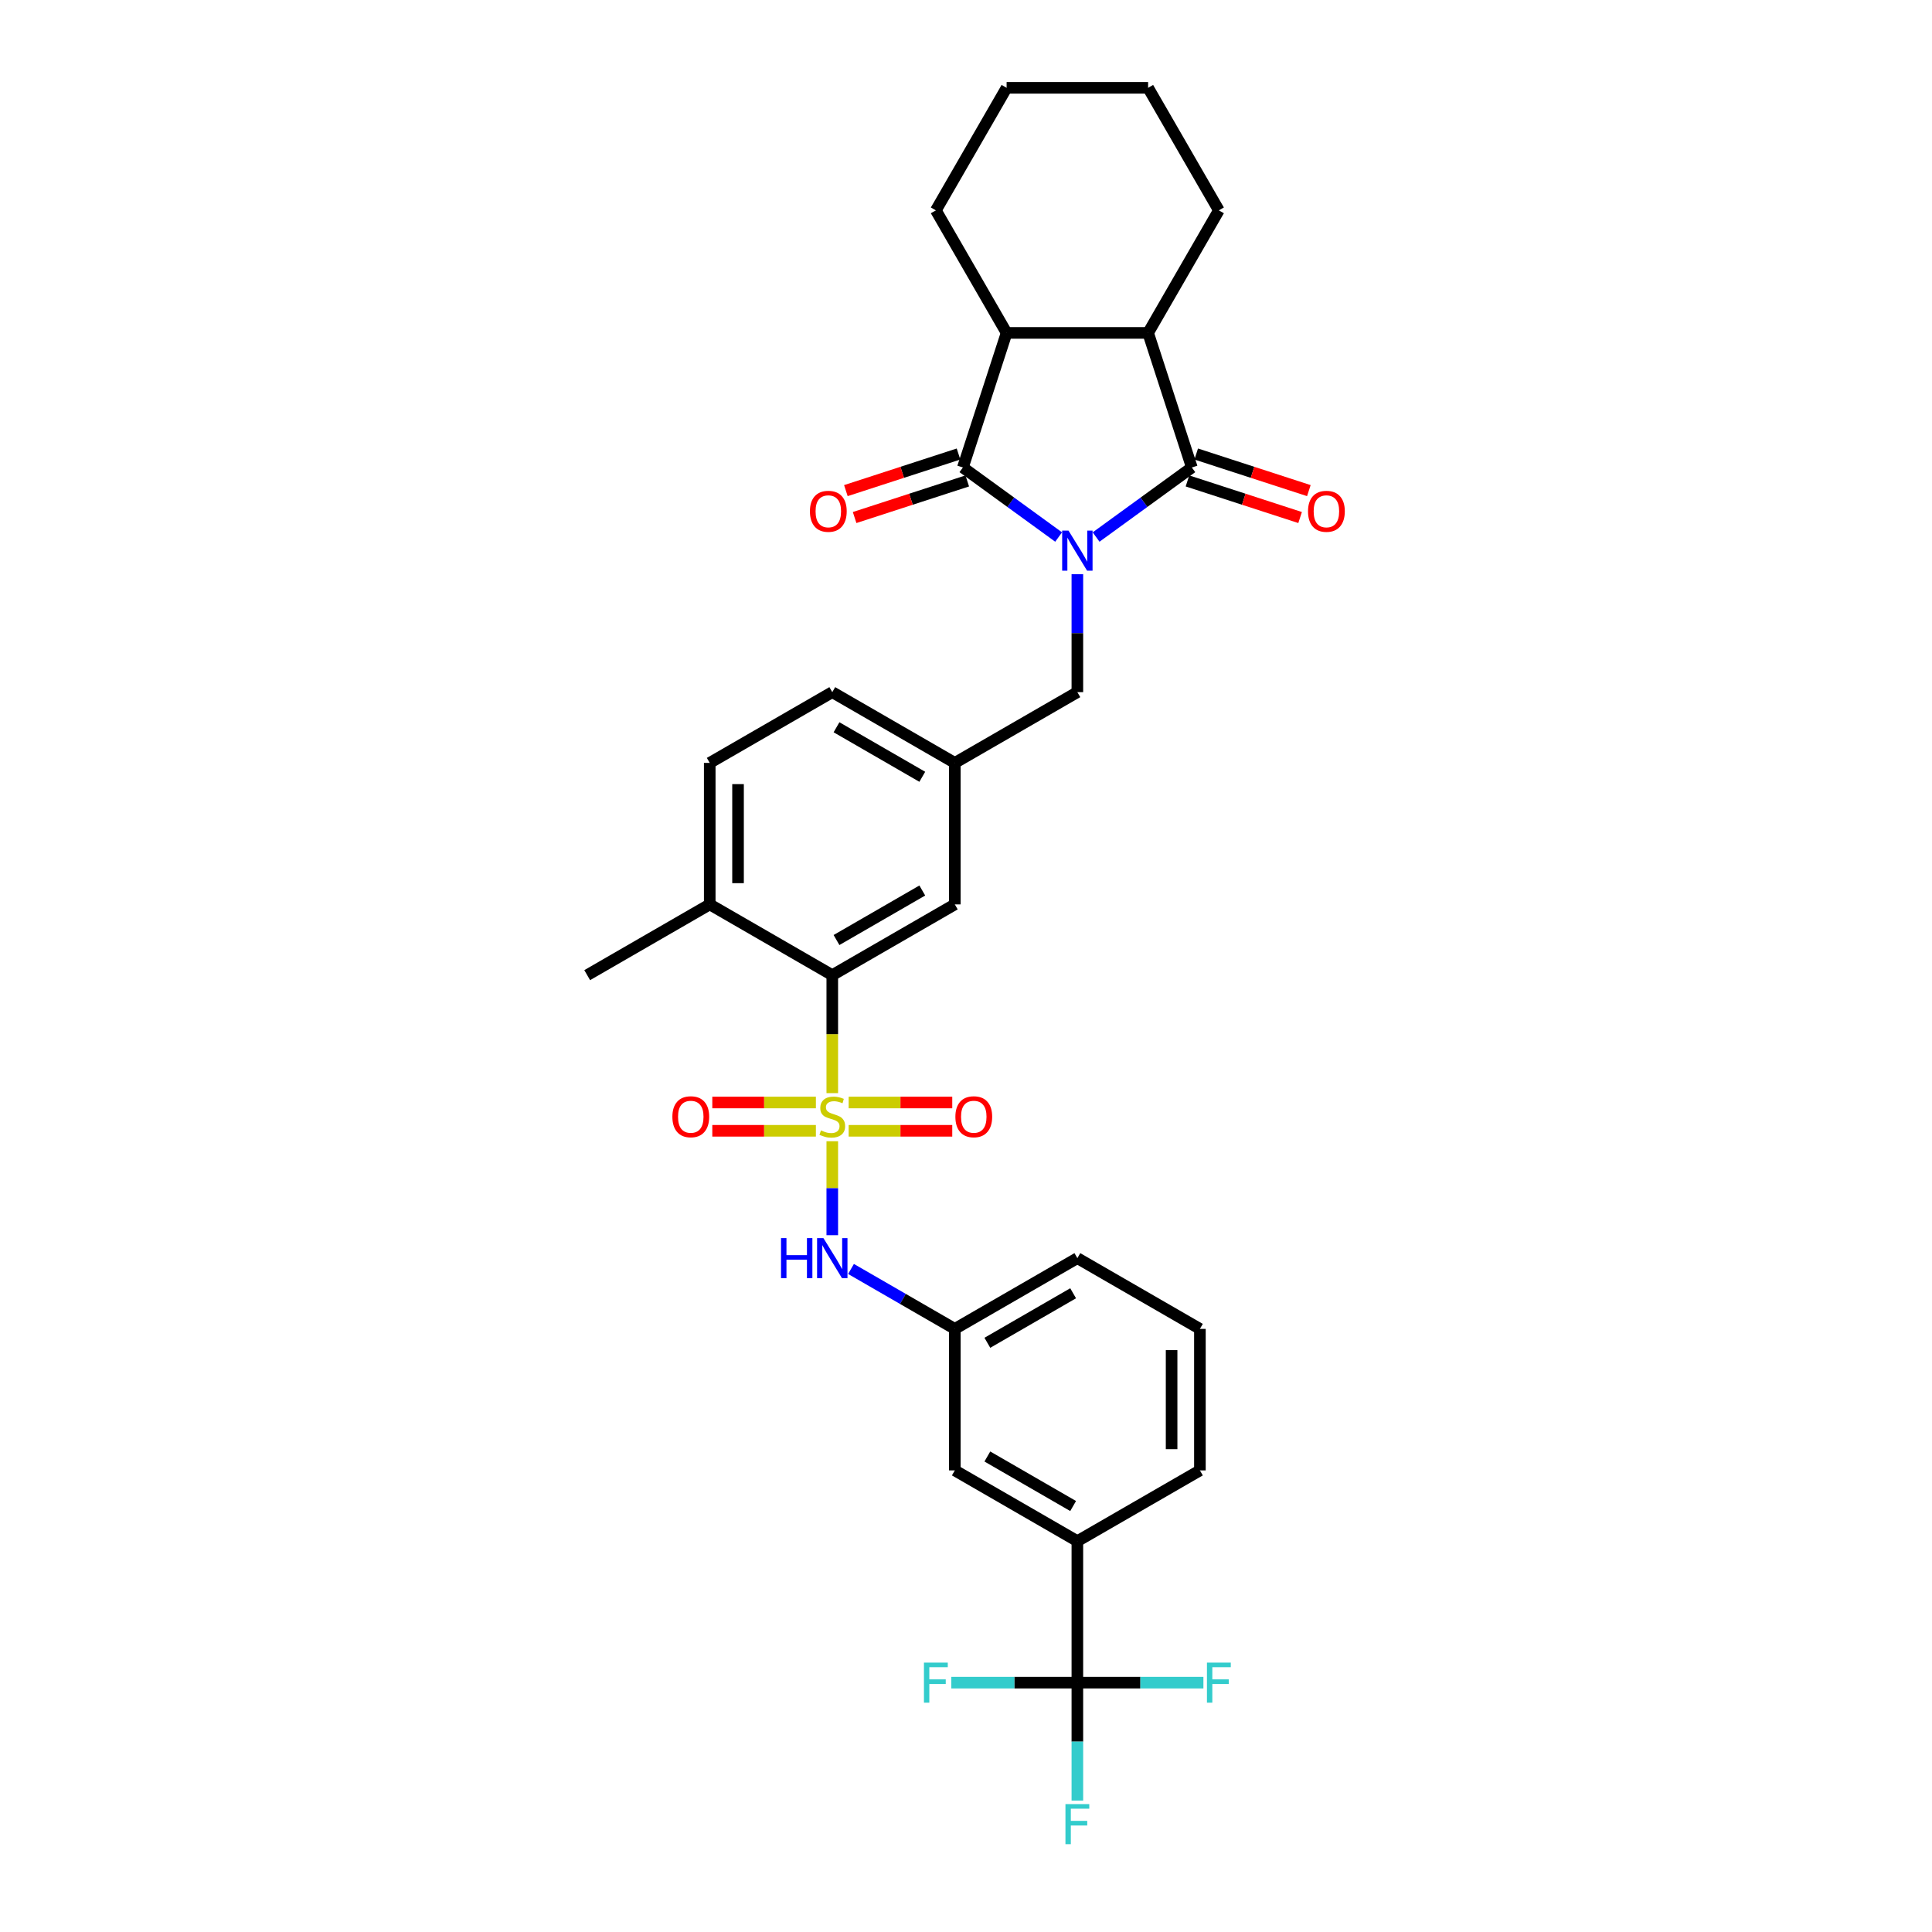 <?xml version='1.0' encoding='iso-8859-1'?>
<svg version='1.1' baseProfile='full'
              xmlns='http://www.w3.org/2000/svg'
                      xmlns:rdkit='http://www.rdkit.org/xml'
                      xmlns:xlink='http://www.w3.org/1999/xlink'
                  xml:space='preserve'
width='1000px' height='1000px' viewBox='0 0 1000 1000'>
<!-- END OF HEADER -->
<rect style='opacity:1.0;fill:#FFFFFF;stroke:none' width='1000' height='1000' x='0' y='0'> </rect>
<path class='bond-1' d='M 567.338,277.969 L 592.116,259.967' style='fill:none;fill-rule:evenodd;stroke:#0000FF;stroke-width:6px;stroke-linecap:butt;stroke-linejoin:miter;stroke-opacity:1' />
<path class='bond-1' d='M 592.116,259.967 L 616.893,241.965' style='fill:none;fill-rule:evenodd;stroke:#000000;stroke-width:6px;stroke-linecap:butt;stroke-linejoin:miter;stroke-opacity:1' />
<path class='bond-2' d='M 547.944,277.969 L 523.166,259.967' style='fill:none;fill-rule:evenodd;stroke:#0000FF;stroke-width:6px;stroke-linecap:butt;stroke-linejoin:miter;stroke-opacity:1' />
<path class='bond-2' d='M 523.166,259.967 L 498.389,241.965' style='fill:none;fill-rule:evenodd;stroke:#000000;stroke-width:6px;stroke-linecap:butt;stroke-linejoin:miter;stroke-opacity:1' />
<path class='bond-8' d='M 557.641,297.216 L 557.641,327.736' style='fill:none;fill-rule:evenodd;stroke:#0000FF;stroke-width:6px;stroke-linecap:butt;stroke-linejoin:miter;stroke-opacity:1' />
<path class='bond-8' d='M 557.641,327.736 L 557.641,358.255' style='fill:none;fill-rule:evenodd;stroke:#000000;stroke-width:6px;stroke-linecap:butt;stroke-linejoin:miter;stroke-opacity:1' />
<path class='bond-0' d='M 430.786,565.802 L 430.786,535.268' style='fill:none;fill-rule:evenodd;stroke:#CCCC00;stroke-width:6px;stroke-linecap:butt;stroke-linejoin:miter;stroke-opacity:1' />
<path class='bond-0' d='M 430.786,535.268 L 430.786,504.735' style='fill:none;fill-rule:evenodd;stroke:#000000;stroke-width:6px;stroke-linecap:butt;stroke-linejoin:miter;stroke-opacity:1' />
<path class='bond-7' d='M 430.786,590.704 L 430.786,615.017' style='fill:none;fill-rule:evenodd;stroke:#CCCC00;stroke-width:6px;stroke-linecap:butt;stroke-linejoin:miter;stroke-opacity:1' />
<path class='bond-7' d='M 430.786,615.017 L 430.786,639.331' style='fill:none;fill-rule:evenodd;stroke:#0000FF;stroke-width:6px;stroke-linecap:butt;stroke-linejoin:miter;stroke-opacity:1' />
<path class='bond-10' d='M 422.304,570.651 L 395.495,570.651' style='fill:none;fill-rule:evenodd;stroke:#CCCC00;stroke-width:6px;stroke-linecap:butt;stroke-linejoin:miter;stroke-opacity:1' />
<path class='bond-10' d='M 395.495,570.651 L 368.686,570.651' style='fill:none;fill-rule:evenodd;stroke:#FF0000;stroke-width:6px;stroke-linecap:butt;stroke-linejoin:miter;stroke-opacity:1' />
<path class='bond-10' d='M 422.304,585.299 L 395.495,585.299' style='fill:none;fill-rule:evenodd;stroke:#CCCC00;stroke-width:6px;stroke-linecap:butt;stroke-linejoin:miter;stroke-opacity:1' />
<path class='bond-10' d='M 395.495,585.299 L 368.686,585.299' style='fill:none;fill-rule:evenodd;stroke:#FF0000;stroke-width:6px;stroke-linecap:butt;stroke-linejoin:miter;stroke-opacity:1' />
<path class='bond-11' d='M 439.267,585.299 L 466.076,585.299' style='fill:none;fill-rule:evenodd;stroke:#CCCC00;stroke-width:6px;stroke-linecap:butt;stroke-linejoin:miter;stroke-opacity:1' />
<path class='bond-11' d='M 466.076,585.299 L 492.885,585.299' style='fill:none;fill-rule:evenodd;stroke:#FF0000;stroke-width:6px;stroke-linecap:butt;stroke-linejoin:miter;stroke-opacity:1' />
<path class='bond-11' d='M 439.267,570.651 L 466.076,570.651' style='fill:none;fill-rule:evenodd;stroke:#CCCC00;stroke-width:6px;stroke-linecap:butt;stroke-linejoin:miter;stroke-opacity:1' />
<path class='bond-11' d='M 466.076,570.651 L 492.885,570.651' style='fill:none;fill-rule:evenodd;stroke:#FF0000;stroke-width:6px;stroke-linecap:butt;stroke-linejoin:miter;stroke-opacity:1' />
<path class='bond-4' d='M 616.893,241.965 L 594.261,172.31' style='fill:none;fill-rule:evenodd;stroke:#000000;stroke-width:6px;stroke-linecap:butt;stroke-linejoin:miter;stroke-opacity:1' />
<path class='bond-12' d='M 614.63,248.931 L 643.782,258.403' style='fill:none;fill-rule:evenodd;stroke:#000000;stroke-width:6px;stroke-linecap:butt;stroke-linejoin:miter;stroke-opacity:1' />
<path class='bond-12' d='M 643.782,258.403 L 672.933,267.875' style='fill:none;fill-rule:evenodd;stroke:#FF0000;stroke-width:6px;stroke-linecap:butt;stroke-linejoin:miter;stroke-opacity:1' />
<path class='bond-12' d='M 619.157,235 L 648.308,244.472' style='fill:none;fill-rule:evenodd;stroke:#000000;stroke-width:6px;stroke-linecap:butt;stroke-linejoin:miter;stroke-opacity:1' />
<path class='bond-12' d='M 648.308,244.472 L 677.46,253.944' style='fill:none;fill-rule:evenodd;stroke:#FF0000;stroke-width:6px;stroke-linecap:butt;stroke-linejoin:miter;stroke-opacity:1' />
<path class='bond-3' d='M 498.389,241.965 L 521.021,172.31' style='fill:none;fill-rule:evenodd;stroke:#000000;stroke-width:6px;stroke-linecap:butt;stroke-linejoin:miter;stroke-opacity:1' />
<path class='bond-13' d='M 496.125,235 L 466.974,244.472' style='fill:none;fill-rule:evenodd;stroke:#000000;stroke-width:6px;stroke-linecap:butt;stroke-linejoin:miter;stroke-opacity:1' />
<path class='bond-13' d='M 466.974,244.472 L 437.822,253.944' style='fill:none;fill-rule:evenodd;stroke:#FF0000;stroke-width:6px;stroke-linecap:butt;stroke-linejoin:miter;stroke-opacity:1' />
<path class='bond-13' d='M 500.652,248.931 L 471.5,258.403' style='fill:none;fill-rule:evenodd;stroke:#000000;stroke-width:6px;stroke-linecap:butt;stroke-linejoin:miter;stroke-opacity:1' />
<path class='bond-13' d='M 471.5,258.403 L 442.349,267.875' style='fill:none;fill-rule:evenodd;stroke:#FF0000;stroke-width:6px;stroke-linecap:butt;stroke-linejoin:miter;stroke-opacity:1' />
<path class='bond-25' d='M 521.021,172.31 L 484.401,108.882' style='fill:none;fill-rule:evenodd;stroke:#000000;stroke-width:6px;stroke-linecap:butt;stroke-linejoin:miter;stroke-opacity:1' />
<path class='bond-32' d='M 521.021,172.31 L 594.261,172.31' style='fill:none;fill-rule:evenodd;stroke:#000000;stroke-width:6px;stroke-linecap:butt;stroke-linejoin:miter;stroke-opacity:1' />
<path class='bond-24' d='M 594.261,172.31 L 630.881,108.882' style='fill:none;fill-rule:evenodd;stroke:#000000;stroke-width:6px;stroke-linecap:butt;stroke-linejoin:miter;stroke-opacity:1' />
<path class='bond-5' d='M 430.786,504.735 L 494.213,468.115' style='fill:none;fill-rule:evenodd;stroke:#000000;stroke-width:6px;stroke-linecap:butt;stroke-linejoin:miter;stroke-opacity:1' />
<path class='bond-5' d='M 432.976,486.556 L 477.375,460.922' style='fill:none;fill-rule:evenodd;stroke:#000000;stroke-width:6px;stroke-linecap:butt;stroke-linejoin:miter;stroke-opacity:1' />
<path class='bond-34' d='M 430.786,504.735 L 367.358,468.115' style='fill:none;fill-rule:evenodd;stroke:#000000;stroke-width:6px;stroke-linecap:butt;stroke-linejoin:miter;stroke-opacity:1' />
<path class='bond-6' d='M 557.641,870.935 L 557.641,797.695' style='fill:none;fill-rule:evenodd;stroke:#000000;stroke-width:6px;stroke-linecap:butt;stroke-linejoin:miter;stroke-opacity:1' />
<path class='bond-19' d='M 557.641,870.935 L 557.641,901.454' style='fill:none;fill-rule:evenodd;stroke:#000000;stroke-width:6px;stroke-linecap:butt;stroke-linejoin:miter;stroke-opacity:1' />
<path class='bond-19' d='M 557.641,901.454 L 557.641,931.973' style='fill:none;fill-rule:evenodd;stroke:#33CCCC;stroke-width:6px;stroke-linecap:butt;stroke-linejoin:miter;stroke-opacity:1' />
<path class='bond-20' d='M 557.641,870.935 L 525.02,870.935' style='fill:none;fill-rule:evenodd;stroke:#000000;stroke-width:6px;stroke-linecap:butt;stroke-linejoin:miter;stroke-opacity:1' />
<path class='bond-20' d='M 525.02,870.935 L 492.399,870.935' style='fill:none;fill-rule:evenodd;stroke:#33CCCC;stroke-width:6px;stroke-linecap:butt;stroke-linejoin:miter;stroke-opacity:1' />
<path class='bond-21' d='M 557.641,870.935 L 590.262,870.935' style='fill:none;fill-rule:evenodd;stroke:#000000;stroke-width:6px;stroke-linecap:butt;stroke-linejoin:miter;stroke-opacity:1' />
<path class='bond-21' d='M 590.262,870.935 L 622.883,870.935' style='fill:none;fill-rule:evenodd;stroke:#33CCCC;stroke-width:6px;stroke-linecap:butt;stroke-linejoin:miter;stroke-opacity:1' />
<path class='bond-16' d='M 440.482,656.813 L 467.348,672.324' style='fill:none;fill-rule:evenodd;stroke:#0000FF;stroke-width:6px;stroke-linecap:butt;stroke-linejoin:miter;stroke-opacity:1' />
<path class='bond-16' d='M 467.348,672.324 L 494.213,687.835' style='fill:none;fill-rule:evenodd;stroke:#000000;stroke-width:6px;stroke-linecap:butt;stroke-linejoin:miter;stroke-opacity:1' />
<path class='bond-18' d='M 557.641,358.255 L 494.213,394.875' style='fill:none;fill-rule:evenodd;stroke:#000000;stroke-width:6px;stroke-linecap:butt;stroke-linejoin:miter;stroke-opacity:1' />
<path class='bond-9' d='M 557.641,797.695 L 494.213,761.075' style='fill:none;fill-rule:evenodd;stroke:#000000;stroke-width:6px;stroke-linecap:butt;stroke-linejoin:miter;stroke-opacity:1' />
<path class='bond-9' d='M 555.451,779.516 L 511.051,753.882' style='fill:none;fill-rule:evenodd;stroke:#000000;stroke-width:6px;stroke-linecap:butt;stroke-linejoin:miter;stroke-opacity:1' />
<path class='bond-35' d='M 557.641,797.695 L 621.069,761.075' style='fill:none;fill-rule:evenodd;stroke:#000000;stroke-width:6px;stroke-linecap:butt;stroke-linejoin:miter;stroke-opacity:1' />
<path class='bond-14' d='M 494.213,468.115 L 494.213,394.875' style='fill:none;fill-rule:evenodd;stroke:#000000;stroke-width:6px;stroke-linecap:butt;stroke-linejoin:miter;stroke-opacity:1' />
<path class='bond-15' d='M 367.358,468.115 L 367.358,394.875' style='fill:none;fill-rule:evenodd;stroke:#000000;stroke-width:6px;stroke-linecap:butt;stroke-linejoin:miter;stroke-opacity:1' />
<path class='bond-15' d='M 382.006,457.129 L 382.006,405.861' style='fill:none;fill-rule:evenodd;stroke:#000000;stroke-width:6px;stroke-linecap:butt;stroke-linejoin:miter;stroke-opacity:1' />
<path class='bond-29' d='M 367.358,468.115 L 303.93,504.735' style='fill:none;fill-rule:evenodd;stroke:#000000;stroke-width:6px;stroke-linecap:butt;stroke-linejoin:miter;stroke-opacity:1' />
<path class='bond-17' d='M 494.213,687.835 L 494.213,761.075' style='fill:none;fill-rule:evenodd;stroke:#000000;stroke-width:6px;stroke-linecap:butt;stroke-linejoin:miter;stroke-opacity:1' />
<path class='bond-28' d='M 494.213,687.835 L 557.641,651.215' style='fill:none;fill-rule:evenodd;stroke:#000000;stroke-width:6px;stroke-linecap:butt;stroke-linejoin:miter;stroke-opacity:1' />
<path class='bond-28' d='M 511.051,695.027 L 555.451,669.393' style='fill:none;fill-rule:evenodd;stroke:#000000;stroke-width:6px;stroke-linecap:butt;stroke-linejoin:miter;stroke-opacity:1' />
<path class='bond-23' d='M 494.213,394.875 L 430.786,358.255' style='fill:none;fill-rule:evenodd;stroke:#000000;stroke-width:6px;stroke-linecap:butt;stroke-linejoin:miter;stroke-opacity:1' />
<path class='bond-23' d='M 477.375,402.067 L 432.976,376.433' style='fill:none;fill-rule:evenodd;stroke:#000000;stroke-width:6px;stroke-linecap:butt;stroke-linejoin:miter;stroke-opacity:1' />
<path class='bond-22' d='M 367.358,394.875 L 430.786,358.255' style='fill:none;fill-rule:evenodd;stroke:#000000;stroke-width:6px;stroke-linecap:butt;stroke-linejoin:miter;stroke-opacity:1' />
<path class='bond-30' d='M 630.881,108.882 L 594.261,45.455' style='fill:none;fill-rule:evenodd;stroke:#000000;stroke-width:6px;stroke-linecap:butt;stroke-linejoin:miter;stroke-opacity:1' />
<path class='bond-31' d='M 484.401,108.882 L 521.021,45.455' style='fill:none;fill-rule:evenodd;stroke:#000000;stroke-width:6px;stroke-linecap:butt;stroke-linejoin:miter;stroke-opacity:1' />
<path class='bond-26' d='M 621.069,761.075 L 621.069,687.835' style='fill:none;fill-rule:evenodd;stroke:#000000;stroke-width:6px;stroke-linecap:butt;stroke-linejoin:miter;stroke-opacity:1' />
<path class='bond-26' d='M 606.421,750.089 L 606.421,698.821' style='fill:none;fill-rule:evenodd;stroke:#000000;stroke-width:6px;stroke-linecap:butt;stroke-linejoin:miter;stroke-opacity:1' />
<path class='bond-27' d='M 621.069,687.835 L 557.641,651.215' style='fill:none;fill-rule:evenodd;stroke:#000000;stroke-width:6px;stroke-linecap:butt;stroke-linejoin:miter;stroke-opacity:1' />
<path class='bond-33' d='M 594.261,45.455 L 521.021,45.455' style='fill:none;fill-rule:evenodd;stroke:#000000;stroke-width:6px;stroke-linecap:butt;stroke-linejoin:miter;stroke-opacity:1' />
<path  class='atom-0' d='M 553.056 274.644
L 559.853 285.63
Q 560.527 286.714, 561.611 288.677
Q 562.694 290.64, 562.753 290.757
L 562.753 274.644
L 565.507 274.644
L 565.507 295.385
L 562.665 295.385
L 555.37 283.374
Q 554.521 281.968, 553.613 280.357
Q 552.734 278.745, 552.47 278.247
L 552.47 295.385
L 549.775 295.385
L 549.775 274.644
L 553.056 274.644
' fill='#0000FF'/>
<path  class='atom-1' d='M 424.926 585.094
Q 425.161 585.182, 426.127 585.592
Q 427.094 586.002, 428.149 586.265
Q 429.233 586.5, 430.287 586.5
Q 432.25 586.5, 433.393 585.562
Q 434.535 584.596, 434.535 582.926
Q 434.535 581.783, 433.949 581.08
Q 433.393 580.377, 432.514 579.996
Q 431.635 579.615, 430.17 579.176
Q 428.325 578.619, 427.211 578.092
Q 426.127 577.565, 425.336 576.451
Q 424.575 575.338, 424.575 573.463
Q 424.575 570.856, 426.333 569.244
Q 428.12 567.633, 431.635 567.633
Q 434.037 567.633, 436.762 568.776
L 436.088 571.032
Q 433.598 570.006, 431.723 570.006
Q 429.702 570.006, 428.588 570.856
Q 427.475 571.676, 427.504 573.112
Q 427.504 574.225, 428.061 574.899
Q 428.647 575.572, 429.467 575.953
Q 430.317 576.334, 431.723 576.774
Q 433.598 577.359, 434.711 577.945
Q 435.824 578.531, 436.615 579.732
Q 437.436 580.904, 437.436 582.926
Q 437.436 585.797, 435.502 587.349
Q 433.598 588.873, 430.405 588.873
Q 428.559 588.873, 427.153 588.463
Q 425.776 588.082, 424.135 587.408
L 424.926 585.094
' fill='#CCCC00'/>
<path  class='atom-8' d='M 404.258 640.844
L 407.07 640.844
L 407.07 649.662
L 417.676 649.662
L 417.676 640.844
L 420.488 640.844
L 420.488 661.585
L 417.676 661.585
L 417.676 652.006
L 407.07 652.006
L 407.07 661.585
L 404.258 661.585
L 404.258 640.844
' fill='#0000FF'/>
<path  class='atom-8' d='M 426.201 640.844
L 432.997 651.83
Q 433.671 652.914, 434.755 654.877
Q 435.839 656.84, 435.898 656.957
L 435.898 640.844
L 438.651 640.844
L 438.651 661.585
L 435.81 661.585
L 428.515 649.574
Q 427.665 648.168, 426.757 646.557
Q 425.878 644.945, 425.615 644.447
L 425.615 661.585
L 422.92 661.585
L 422.92 640.844
L 426.201 640.844
' fill='#0000FF'/>
<path  class='atom-11' d='M 348.024 578.033
Q 348.024 573.053, 350.485 570.27
Q 352.946 567.487, 357.546 567.487
Q 362.145 567.487, 364.606 570.27
Q 367.067 573.053, 367.067 578.033
Q 367.067 583.072, 364.577 585.943
Q 362.086 588.785, 357.546 588.785
Q 352.975 588.785, 350.485 585.943
Q 348.024 583.101, 348.024 578.033
M 357.546 586.441
Q 360.709 586.441, 362.409 584.332
Q 364.137 582.193, 364.137 578.033
Q 364.137 573.961, 362.409 571.91
Q 360.709 569.83, 357.546 569.83
Q 354.382 569.83, 352.653 571.881
Q 350.954 573.932, 350.954 578.033
Q 350.954 582.223, 352.653 584.332
Q 354.382 586.441, 357.546 586.441
' fill='#FF0000'/>
<path  class='atom-12' d='M 494.504 578.033
Q 494.504 573.053, 496.965 570.27
Q 499.426 567.487, 504.026 567.487
Q 508.625 567.487, 511.086 570.27
Q 513.547 573.053, 513.547 578.033
Q 513.547 583.072, 511.057 585.943
Q 508.566 588.785, 504.026 588.785
Q 499.455 588.785, 496.965 585.943
Q 494.504 583.101, 494.504 578.033
M 504.026 586.441
Q 507.189 586.441, 508.889 584.332
Q 510.617 582.193, 510.617 578.033
Q 510.617 573.961, 508.889 571.91
Q 507.189 569.83, 504.026 569.83
Q 500.862 569.83, 499.133 571.881
Q 497.434 573.932, 497.434 578.033
Q 497.434 582.223, 499.133 584.332
Q 500.862 586.441, 504.026 586.441
' fill='#FF0000'/>
<path  class='atom-13' d='M 677.027 264.656
Q 677.027 259.676, 679.488 256.893
Q 681.949 254.11, 686.549 254.11
Q 691.148 254.11, 693.609 256.893
Q 696.07 259.676, 696.07 264.656
Q 696.07 269.695, 693.58 272.566
Q 691.09 275.408, 686.549 275.408
Q 681.979 275.408, 679.488 272.566
Q 677.027 269.725, 677.027 264.656
M 686.549 273.064
Q 689.713 273.064, 691.412 270.955
Q 693.14 268.816, 693.14 264.656
Q 693.14 260.584, 691.412 258.533
Q 689.713 256.453, 686.549 256.453
Q 683.385 256.453, 681.656 258.504
Q 679.957 260.555, 679.957 264.656
Q 679.957 268.846, 681.656 270.955
Q 683.385 273.064, 686.549 273.064
' fill='#FF0000'/>
<path  class='atom-14' d='M 419.212 264.656
Q 419.212 259.676, 421.673 256.893
Q 424.134 254.11, 428.733 254.11
Q 433.333 254.11, 435.793 256.893
Q 438.254 259.676, 438.254 264.656
Q 438.254 269.695, 435.764 272.566
Q 433.274 275.408, 428.733 275.408
Q 424.163 275.408, 421.673 272.566
Q 419.212 269.725, 419.212 264.656
M 428.733 273.064
Q 431.897 273.064, 433.596 270.955
Q 435.325 268.816, 435.325 264.656
Q 435.325 260.584, 433.596 258.533
Q 431.897 256.453, 428.733 256.453
Q 425.569 256.453, 423.841 258.504
Q 422.142 260.555, 422.142 264.656
Q 422.142 268.846, 423.841 270.955
Q 425.569 273.064, 428.733 273.064
' fill='#FF0000'/>
<path  class='atom-20' d='M 551.474 933.804
L 563.808 933.804
L 563.808 936.177
L 554.257 936.177
L 554.257 942.476
L 562.753 942.476
L 562.753 944.878
L 554.257 944.878
L 554.257 954.545
L 551.474 954.545
L 551.474 933.804
' fill='#33CCCC'/>
<path  class='atom-21' d='M 478.234 860.564
L 490.568 860.564
L 490.568 862.937
L 481.017 862.937
L 481.017 869.236
L 489.513 869.236
L 489.513 871.638
L 481.017 871.638
L 481.017 881.305
L 478.234 881.305
L 478.234 860.564
' fill='#33CCCC'/>
<path  class='atom-22' d='M 624.714 860.564
L 637.048 860.564
L 637.048 862.937
L 627.497 862.937
L 627.497 869.236
L 635.993 869.236
L 635.993 871.638
L 627.497 871.638
L 627.497 881.305
L 624.714 881.305
L 624.714 860.564
' fill='#33CCCC'/>
</svg>
